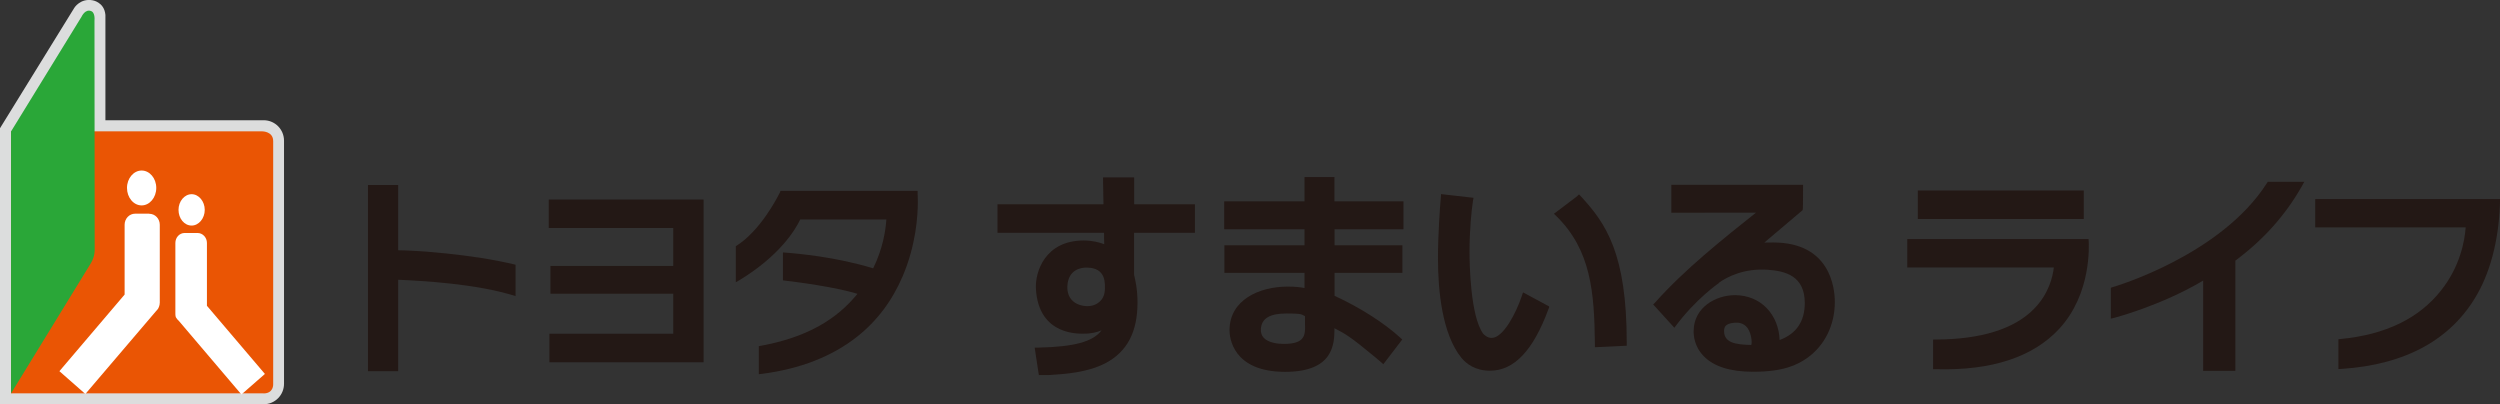 <?xml version="1.0" encoding="UTF-8"?><svg id="_イヤー_2" xmlns="http://www.w3.org/2000/svg" viewBox="0 0 263.01 42.53"><rect x="0" y="0" width="263.01" height="42.53" fill="#333333" stroke="none"/><defs><style>.cls-1{fill:#fff;}.cls-2{fill:#dcdddd;}.cls-3{fill:#ea5504;}.cls-4{fill:#2aa738;}.cls-5{fill:#231815;}</style></defs><g id="footer"><g><g><path class="cls-2" d="M11.09,1.57V12.65H27.76c1.18,.01,2.12,.97,2.12,2.15h0v25.57h0c0,1.19-.95,2.16-2.15,2.16H0V13.49L7.82,.82S8.45-.2,9.73,.03c0,0,1.24,.17,1.36,1.54Z"/><path class="cls-3" d="M27.72,41.38H1.16V13.82H27.61s1.14,0,1.13,1.04v25.56s.06,.97-1.02,.97Z"/><path class="cls-4" d="M9.53,27.74L1.16,41.39V13.83L8.59,1.74s.39-.87,1.05-.55c0,0,.38,.15,.3,1.01l.02,24.06s.05,.72-.43,1.48Z"/><g><path class="cls-1" d="M14.9,21.61c.84,0,1.54-.82,1.54-1.84s-.7-1.83-1.54-1.83-1.54,.82-1.54,1.83,.69,1.84,1.54,1.84Z"/><path class="cls-1" d="M15.7,22.48h-1.49c-.61,0-1.1,.53-1.1,1.16v7.35l-6.86,8.06,2.73,2.4,7.42-8.7c.09-.08,.17-.2,.23-.27l.09-.19h0c.05-.13,.09-.28,.09-.45v-8.19c0-.64-.49-1.16-1.11-1.16Z"/><path class="cls-1" d="M27.87,39.34l-6.1-7.17v-6.61c0-.58-.45-1.05-.99-1.05h-1.35c-.55,0-.98,.47-.98,1.05v7.38c0,.14,0,.29,.04,.41l.06,.1,.06,.08c.04,.06,.09,.13,.19,.21l6.6,7.76,2.47-2.16Z"/><path class="cls-1" d="M20.16,23.73c.75,0,1.38-.75,1.38-1.65s-.63-1.65-1.38-1.65-1.38,.74-1.38,1.65,.61,1.65,1.38,1.65Z"/></g></g><g><g><g><path class="cls-5" d="M219.11,20.04h-17.35v3h17.46v-3h-.11Z"/><path class="cls-5" d="M219.62,25.15h-18.97v2.99h15.42c-.11,.99-.54,2.78-2.08,4.35-2.09,2.13-5.58,3.21-10.32,3.23h-.3v3.12h.29c5.86,.17,10.23-1.28,12.98-4.25,3.41-3.7,3.13-8.78,3.09-9.35v-.09h-.1Z"/></g><path class="cls-5" d="M263.01,20.94h-19.44v2.98h15.83c-.11,1.45-.59,4.13-2.61,6.66-2.3,2.91-5.83,4.63-10.51,5.08l-.27,.03v3.14l.34-.02c6.77-.45,11.59-3.11,14.29-7.9,1.51-2.66,2.32-6.21,2.38-9.96h0Z"/><path class="cls-5" d="M238.55,19.17l-.06,.09h0c-4.85,7.62-16.09,10.91-16.21,10.94l-.21,.07v3.25l.36-.08c.06-.02,4.93-1.29,9.35-3.92v9.5h3.39v-11.6c2.99-2.23,5.27-4.79,7-7.84l.25-.45h-3.85l-.02,.04Z"/></g><g><g><path class="cls-5" d="M166.04,20.52l-.14,.14s-2.42,1.83-2.42,1.83l.27,.26c3.64,3.58,3.98,8.02,4.04,13.45v.33l3.35-.16v-.31c0-9.4-2.18-12.53-4.8-15.38l-.22-.23-.08,.07Z"/><path class="cls-5" d="M151.6,20.51l-.02,.24c-.09,1.06-.3,3.91-.3,6.41,0,3.41,.43,7.97,2.47,10.49,.51,.61,1.43,1.35,3,1.35,2.54,0,4.55-2.13,6.15-6.47l.02-.07,.04-.06h0l.02-.16-2.75-1.48-.13,.38c-.57,1.71-1.93,4.41-3.17,4.41-.46,0-.8-.33-.9-.45-1.36-1.89-1.43-7.49-1.43-8.6,0-2.34,.21-4.35,.36-5.35,0,.01,.04-.23,.04-.23l.02-.11-3.42-.39v.1Z"/></g><path class="cls-5" d="M119.32,21.49v-2.83h-3.28c0,.22,.05,2.65,.05,2.83h-11.15v3h11.21c0,.13,0,.99,.02,1.2-.45-.18-1.27-.39-2.15-.39-4.1,0-5.12,3.33-5.04,5.03,.25,5.1,4.74,4.76,5.06,4.77,.68,.02,1.36-.14,1.85-.35-.91,1.21-2.89,1.74-6.68,1.82h-.36l.44,2.89h1.05c1.76-.11,4.1-.27,5.99-1.27,2.25-1.19,3.34-3.27,3.34-6.36,0-1.4-.22-2.31-.36-2.92v-4.42h6.4v-3h-6.4Zm-3.08,8.87c0,.57-.18,1.05-.55,1.37-.36,.34-.9,.52-1.45,.47-1.26-.09-2-.88-1.95-2.09,.09-1.82,1.54-1.96,1.99-1.96,1.27,0,1.91,.59,1.96,1.79v.42Z"/><path class="cls-5" d="M147.65,24.12v-2.94h-7.26v-2.55h-3.15v2.55h-8.45v2.94h8.45v1.68h-8.43v2.91h8.43v1.59c-.42-.08-.97-.15-1.76-.15-3.03,0-6.13,1.42-6.13,4.59,0,.73,.3,4.38,5.85,4.38,5.11,0,5.19-2.94,5.19-4.59,1.22,.64,1.62,.84,4.37,3.12h0s.1,.09,.7,.6l.07,.07,1.99-2.6-.2-.19c-1.73-1.58-4.25-3.18-6.92-4.41v-2.41h7.14v-2.91h-7.14v-1.68h7.26Zm-10.35,10.16c0,.94,0,1.9-2.22,1.9-.58,0-1.61-.09-2.13-.64-.22-.24-.33-.56-.3-.94,.07-1.09,.94-1.62,2.66-1.62h.04c1.87,0,1.53,.14,1.94,.27v1.02Z"/><path class="cls-5" d="M180.83,29.75c.91-.65,2.68-1.54,5.15-1.37,1.81,.13,3.89,.62,3.89,3.5,0,1.94-.9,3.25-2.65,3.89-.04-1.28-.51-2.48-1.36-3.36-.82-.86-2.03-1.36-3.32-1.36-2.07,0-4.32,1.31-4.36,3.71-.02,.48,.05,1.68,1.06,2.71,1.05,1.09,2.8,1.64,5.19,1.64,3.18,0,4.62-.7,5.71-1.46,1.85-1.33,2.89-3.47,2.89-5.88,0-1.46-.47-6.26-6.48-6.26-.42,0-.7,0-.93,.01,.18-.16,.38-.33,.38-.33l3.63-3.07,.02-.06q.04-.07,.04-2.31v-.31h-13.86v2.94h.32s8.04-.01,8.59-.01c-3.48,2.76-7.55,6.01-10.61,9.45l-.21,.21,2.23,2.45c2.23-3.05,4.71-4.72,4.71-4.72Zm3.41,6.54c-1.76-.03-2.83-.28-2.86-1.42v-.04c0-.38,.09-.8,1.11-.88,.48-.04,.87,.08,1.17,.35,.6,.55,.62,1.63,.62,1.64,0,.11,0,.21-.04,.36Z"/></g><g><path class="cls-5" d="M82.39,29.5c1.56,.18,5.39,.68,7.82,1.41-1.52,1.85-4.22,4.38-10.12,5.46l-.26,.04v2.96l.34-.04c4.02-.52,7.38-1.84,9.99-3.9,2.11-1.66,3.72-3.82,4.81-6.38,1.38-3.23,1.59-6.29,1.59-7.81,0-.46-.02-.74-.02-.82v-.34h-14.42l-.04,.06v.06c-.05,.09-.06,.12-.08,.14-.21,.43-2.04,4-4.59,5.56v3.79l.31-.17c4.28-2.58,5.94-5.32,6.47-6.43h9.06c-.07,1.06-.34,3.02-1.39,5.14-3.87-1.19-7.89-1.56-9.45-1.67h-.04v2.95Z"/><path class="cls-5" d="M73.93,20.99h-16.2v3h13.1v3.99h-12.92v2.92h12.92v4.21h-13.03v3h16.22V20.99h-.09Z"/><path class="cls-5" d="M54.24,31.15v-3.3c-4.57-1.12-10.6-1.52-12.35-1.52v-6.87h-3.18v19.59h3.18v-9.62c2.51,.12,8.19,.4,12.35,1.72Z"/></g></g></g></g></svg>